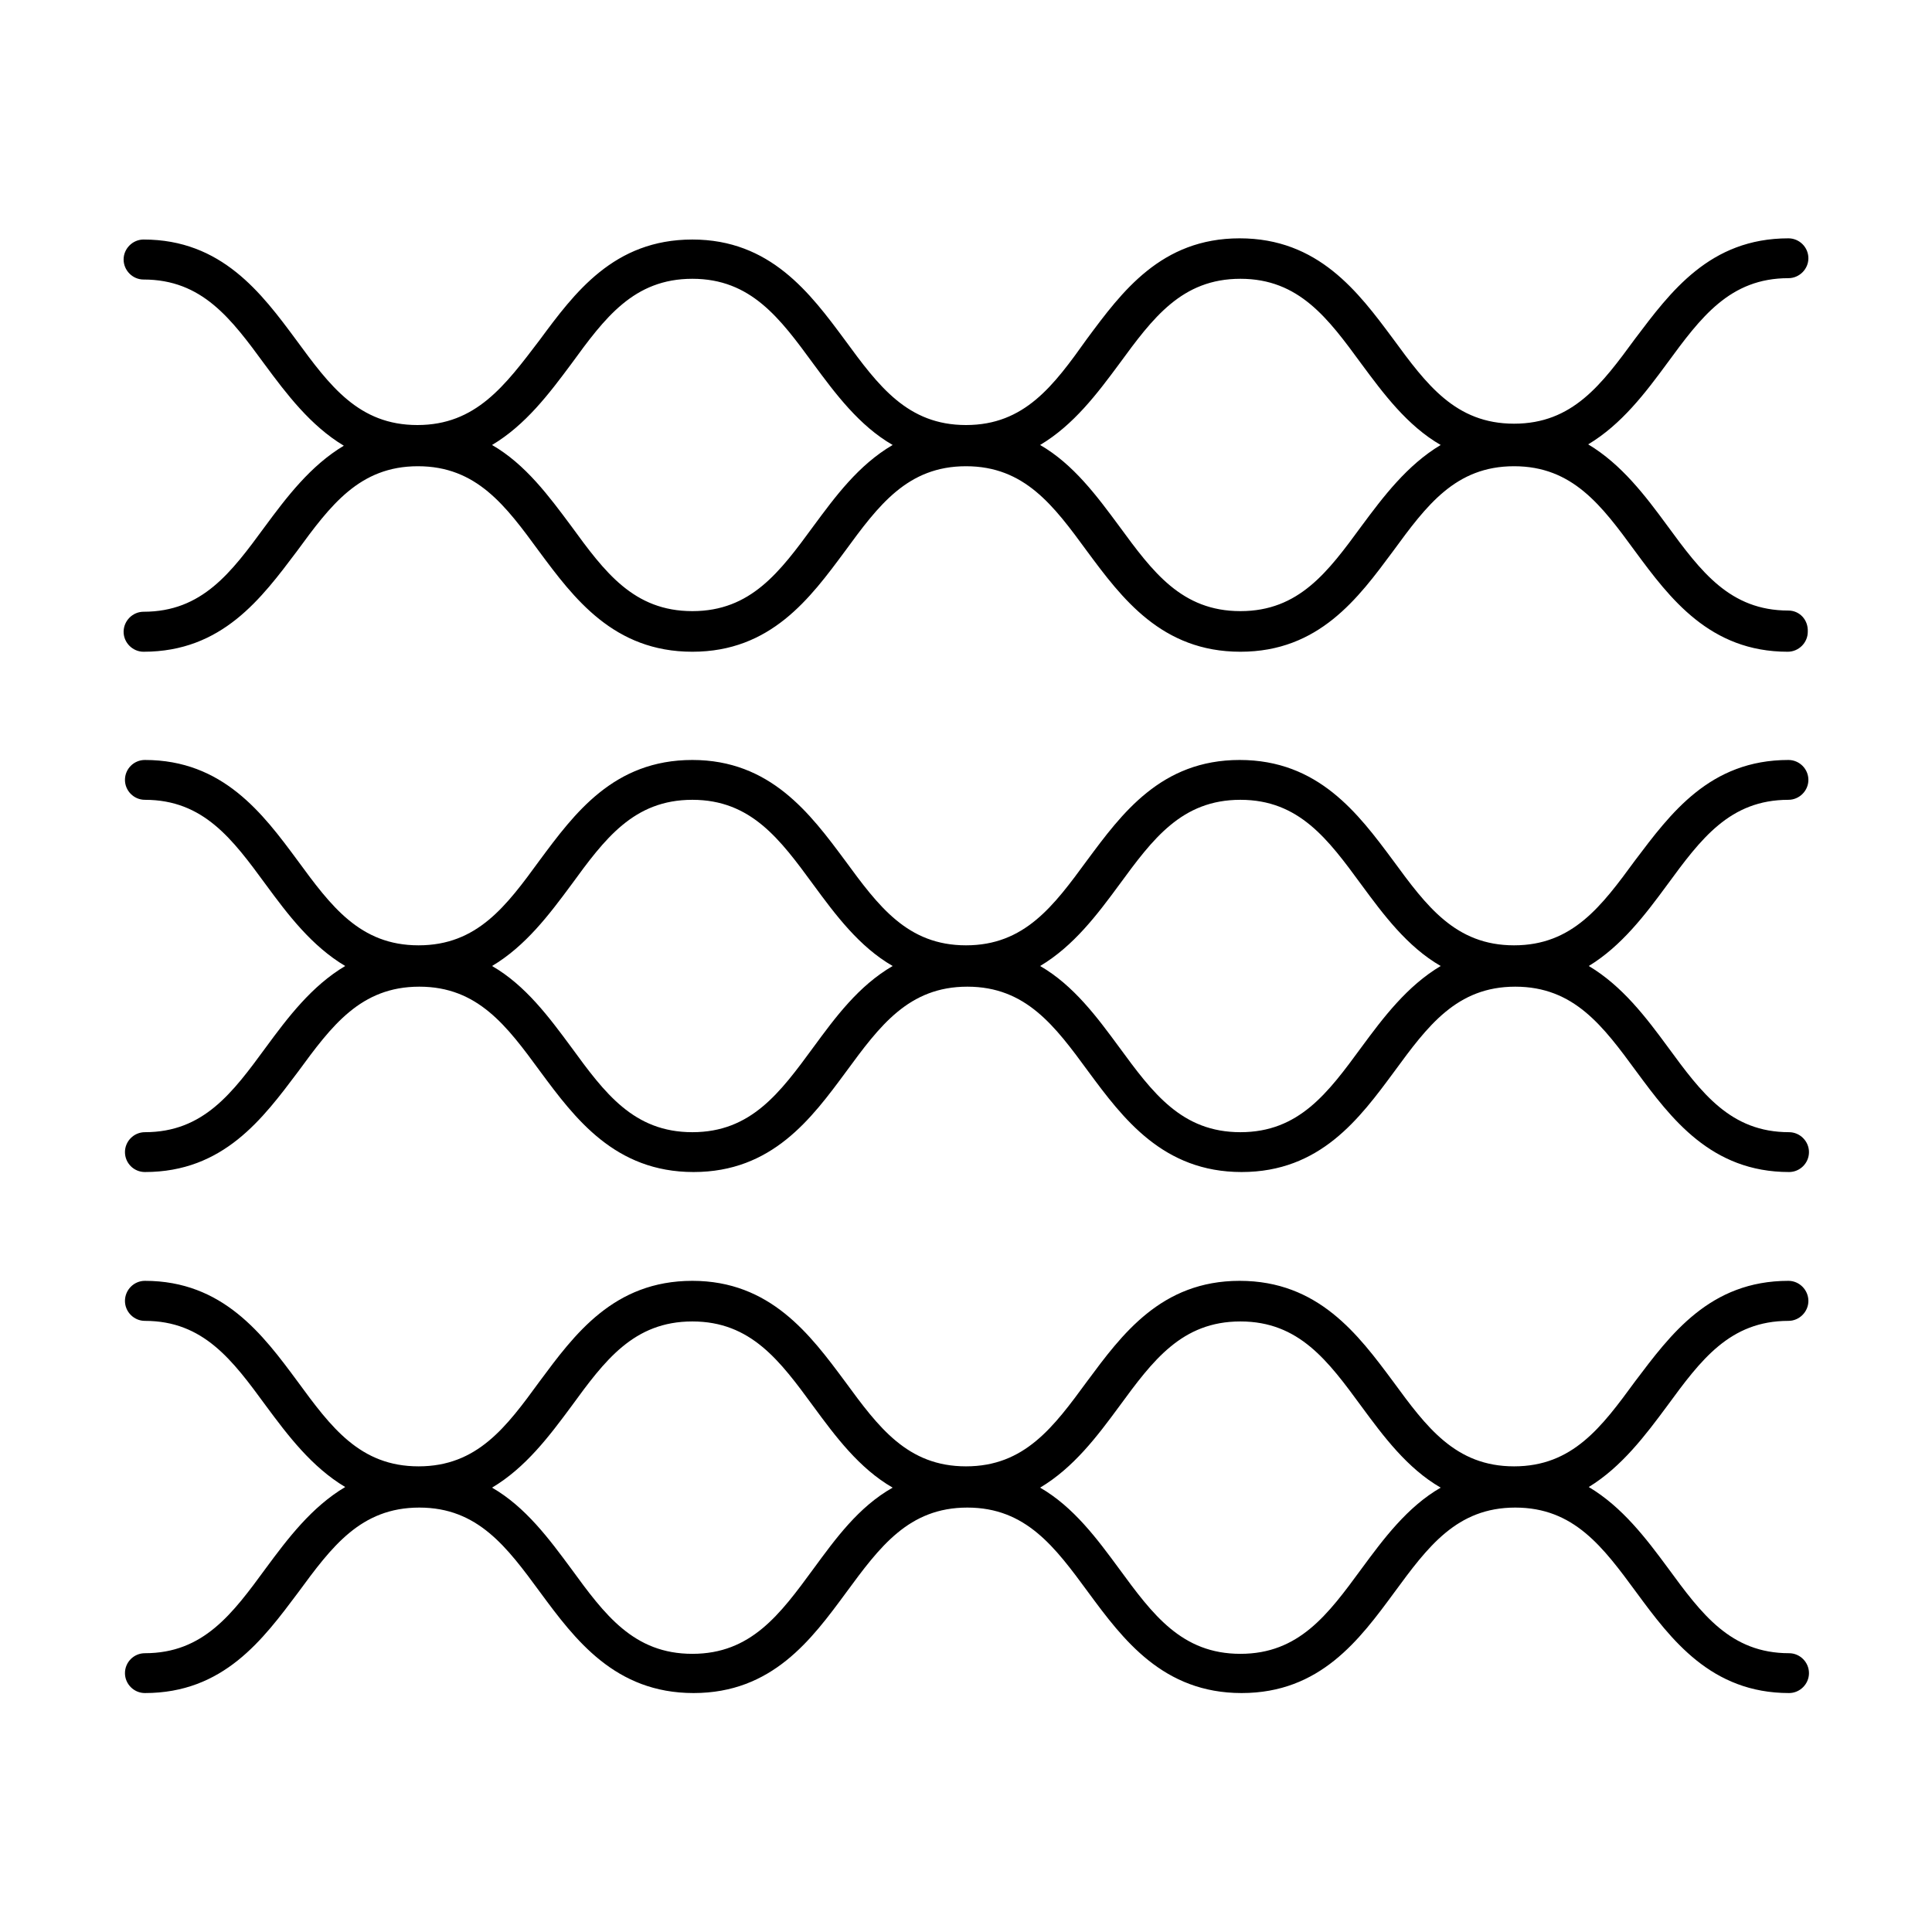 <svg version="1.1" viewBox="0 0 50 50" height="50px" width="50px" xmlns:xlink="http://www.w3.org/1999/xlink" xmlns="http://www.w3.org/2000/svg">
<g id="surface1">
<path d="M 46.285 15.801 C 44.766 15.801 44.016 14.785 43.148 13.602 C 42.582 12.832 41.965 12.016 41.102 11.5 C 41.965 10.984 42.582 10.168 43.148 9.398 C 44.016 8.215 44.766 7.199 46.285 7.199 C 46.566 7.199 46.801 6.965 46.801 6.684 C 46.801 6.398 46.566 6.168 46.285 6.168 C 44.25 6.168 43.234 7.551 42.316 8.766 C 41.449 9.949 40.699 10.965 39.184 10.965 C 37.668 10.965 36.918 9.949 36.051 8.766 C 35.148 7.551 34.117 6.168 32.082 6.168 C 30.051 6.168 29.035 7.551 28.133 8.766 C 27.266 9.984 26.516 11 25 11 C 23.484 11 22.734 9.984 21.867 8.801 C 20.965 7.582 19.934 6.199 17.918 6.199 C 15.883 6.199 14.867 7.582 13.965 8.801 C 13.066 9.984 12.316 11 10.801 11 C 9.285 11 8.535 9.984 7.668 8.801 C 6.766 7.582 5.734 6.199 3.715 6.199 C 3.434 6.199 3.199 6.434 3.199 6.715 C 3.199 7 3.434 7.234 3.715 7.234 C 5.234 7.234 5.984 8.25 6.852 9.434 C 7.418 10.199 8.035 11.016 8.898 11.535 C 8.035 12.051 7.418 12.867 6.852 13.633 C 5.984 14.816 5.234 15.832 3.715 15.832 C 3.434 15.832 3.199 16.066 3.199 16.352 C 3.199 16.633 3.434 16.867 3.715 16.867 C 5.75 16.867 6.766 15.484 7.684 14.266 C 8.551 13.082 9.301 12.066 10.816 12.066 C 12.332 12.066 13.082 13.082 13.949 14.266 C 14.852 15.484 15.883 16.867 17.918 16.867 C 19.949 16.867 20.965 15.484 21.867 14.266 C 22.734 13.082 23.484 12.066 25 12.066 C 26.516 12.066 27.266 13.082 28.133 14.266 C 29.035 15.484 30.066 16.867 32.102 16.867 C 34.133 16.867 35.148 15.484 36.051 14.266 C 36.918 13.082 37.668 12.066 39.184 12.066 C 40.699 12.066 41.449 13.082 42.316 14.266 C 43.215 15.484 44.25 16.867 46.266 16.867 C 46.551 16.867 46.785 16.633 46.785 16.352 C 46.801 16.035 46.566 15.801 46.285 15.801 Z M 21.051 13.617 C 20.184 14.801 19.434 15.816 17.918 15.816 C 16.398 15.816 15.648 14.801 14.785 13.617 C 14.215 12.852 13.602 12.016 12.734 11.516 C 13.602 11 14.215 10.184 14.785 9.418 C 15.648 8.234 16.398 7.215 17.918 7.215 C 19.434 7.215 20.184 8.234 21.051 9.418 C 21.617 10.184 22.234 11.016 23.102 11.516 C 22.215 12.035 21.617 12.852 21.051 13.617 Z M 35.234 13.617 C 34.367 14.801 33.617 15.816 32.102 15.816 C 30.582 15.816 29.832 14.801 28.965 13.617 C 28.398 12.852 27.785 12.016 26.918 11.516 C 27.785 11 28.398 10.184 28.965 9.418 C 29.832 8.234 30.582 7.215 32.102 7.215 C 33.617 7.215 34.367 8.234 35.234 9.418 C 35.801 10.184 36.418 11.016 37.285 11.516 C 36.418 12.035 35.801 12.852 35.234 13.617 Z M 35.234 13.617" style="stroke:none;fill-rule:nonzero;fill:rgb(0%,0%,0%);fill-opacity:1;"></path>
<path d="M 43.148 22.898 C 44.016 21.715 44.766 20.699 46.285 20.699 C 46.566 20.699 46.801 20.465 46.801 20.184 C 46.801 19.898 46.566 19.668 46.285 19.668 C 44.25 19.668 43.234 21.051 42.316 22.266 C 41.449 23.449 40.699 24.465 39.184 24.465 C 37.668 24.465 36.918 23.449 36.051 22.266 C 35.148 21.051 34.117 19.668 32.082 19.668 C 30.051 19.668 29.035 21.051 28.133 22.266 C 27.266 23.449 26.516 24.465 25 24.465 C 23.484 24.465 22.734 23.449 21.867 22.266 C 20.965 21.051 19.934 19.668 17.918 19.668 C 15.883 19.668 14.867 21.051 13.965 22.266 C 13.102 23.449 12.352 24.465 10.832 24.465 C 9.316 24.465 8.566 23.449 7.699 22.266 C 6.801 21.051 5.766 19.668 3.75 19.668 C 3.465 19.668 3.234 19.898 3.234 20.184 C 3.234 20.465 3.465 20.699 3.75 20.699 C 5.266 20.699 6.016 21.715 6.883 22.898 C 7.449 23.668 8.066 24.484 8.934 25 C 8.066 25.516 7.449 26.332 6.883 27.102 C 6.016 28.285 5.266 29.301 3.75 29.301 C 3.465 29.301 3.234 29.535 3.234 29.816 C 3.234 30.102 3.465 30.332 3.75 30.332 C 5.785 30.332 6.801 28.949 7.715 27.734 C 8.582 26.551 9.332 25.535 10.852 25.535 C 12.367 25.535 13.117 26.551 13.984 27.734 C 14.883 28.949 15.918 30.332 17.949 30.332 C 19.984 30.332 21 28.949 21.898 27.734 C 22.766 26.551 23.516 25.535 25.035 25.535 C 26.551 25.535 27.301 26.551 28.168 27.734 C 29.066 28.949 30.102 30.332 32.133 30.332 C 34.168 30.332 35.184 28.949 36.082 27.734 C 36.949 26.551 37.699 25.535 39.215 25.535 C 40.734 25.535 41.484 26.551 42.352 27.734 C 43.25 28.949 44.285 30.332 46.301 30.332 C 46.582 30.332 46.816 30.102 46.816 29.816 C 46.816 29.535 46.582 29.301 46.301 29.301 C 44.785 29.301 44.035 28.285 43.168 27.102 C 42.602 26.332 41.984 25.516 41.117 25 C 41.965 24.484 42.582 23.668 43.148 22.898 Z M 21.051 27.102 C 20.184 28.285 19.434 29.301 17.918 29.301 C 16.398 29.301 15.648 28.285 14.785 27.102 C 14.215 26.332 13.602 25.5 12.734 25 C 13.602 24.484 14.215 23.668 14.785 22.898 C 15.648 21.715 16.398 20.699 17.918 20.699 C 19.434 20.699 20.184 21.715 21.051 22.898 C 21.617 23.668 22.234 24.5 23.102 25 C 22.215 25.516 21.617 26.332 21.051 27.102 Z M 35.234 27.102 C 34.367 28.285 33.617 29.301 32.102 29.301 C 30.582 29.301 29.832 28.285 28.965 27.102 C 28.398 26.332 27.785 25.5 26.918 25 C 27.785 24.484 28.398 23.668 28.965 22.898 C 29.832 21.715 30.582 20.699 32.102 20.699 C 33.617 20.699 34.367 21.715 35.234 22.898 C 35.801 23.668 36.418 24.5 37.285 25 C 36.418 25.516 35.801 26.332 35.234 27.102 Z M 35.234 27.102" style="stroke:none;fill-rule:nonzero;fill:rgb(0%,0%,0%);fill-opacity:1;"></path>
<path d="M 43.148 36.383 C 44.016 35.199 44.766 34.184 46.285 34.184 C 46.566 34.184 46.801 33.949 46.801 33.668 C 46.801 33.383 46.566 33.148 46.285 33.148 C 44.25 33.148 43.234 34.535 42.316 35.75 C 41.449 36.934 40.699 37.949 39.184 37.949 C 37.668 37.949 36.918 36.934 36.051 35.75 C 35.148 34.535 34.117 33.148 32.082 33.148 C 30.051 33.148 29.035 34.535 28.133 35.75 C 27.266 36.934 26.516 37.949 25 37.949 C 23.484 37.949 22.734 36.934 21.867 35.75 C 20.965 34.535 19.934 33.148 17.918 33.148 C 15.883 33.148 14.867 34.535 13.965 35.75 C 13.102 36.934 12.352 37.949 10.832 37.949 C 9.316 37.949 8.566 36.934 7.699 35.75 C 6.801 34.535 5.766 33.148 3.75 33.148 C 3.465 33.148 3.234 33.383 3.234 33.668 C 3.234 33.949 3.465 34.184 3.75 34.184 C 5.266 34.184 6.016 35.199 6.883 36.383 C 7.449 37.148 8.066 37.965 8.934 38.484 C 8.066 39 7.449 39.816 6.883 40.582 C 6.016 41.766 5.266 42.785 3.75 42.785 C 3.465 42.785 3.234 43.016 3.234 43.301 C 3.234 43.582 3.465 43.816 3.75 43.816 C 5.785 43.816 6.801 42.434 7.715 41.215 C 8.582 40.035 9.332 39.016 10.852 39.016 C 12.367 39.016 13.117 40.035 13.984 41.215 C 14.883 42.434 15.918 43.816 17.949 43.816 C 19.984 43.816 21 42.434 21.898 41.215 C 22.766 40.035 23.516 39.016 25.035 39.016 C 26.551 39.016 27.301 40.035 28.168 41.215 C 29.066 42.434 30.102 43.816 32.133 43.816 C 34.168 43.816 35.184 42.434 36.082 41.215 C 36.949 40.035 37.699 39.016 39.215 39.016 C 40.734 39.016 41.484 40.035 42.352 41.215 C 43.25 42.434 44.285 43.816 46.301 43.816 C 46.582 43.816 46.816 43.582 46.816 43.301 C 46.816 43.016 46.582 42.785 46.301 42.785 C 44.785 42.785 44.035 41.766 43.168 40.582 C 42.602 39.816 41.984 39 41.117 38.484 C 41.965 37.965 42.582 37.148 43.148 36.383 Z M 21.051 40.602 C 20.184 41.785 19.434 42.801 17.918 42.801 C 16.398 42.801 15.648 41.785 14.785 40.602 C 14.215 39.832 13.602 39 12.734 38.5 C 13.602 37.984 14.215 37.168 14.785 36.398 C 15.648 35.215 16.398 34.199 17.918 34.199 C 19.434 34.199 20.184 35.215 21.051 36.398 C 21.617 37.168 22.234 38 23.102 38.5 C 22.215 39 21.617 39.832 21.051 40.602 Z M 35.234 40.602 C 34.367 41.785 33.617 42.801 32.102 42.801 C 30.582 42.801 29.832 41.785 28.965 40.602 C 28.398 39.832 27.785 39 26.918 38.5 C 27.785 37.984 28.398 37.168 28.965 36.398 C 29.832 35.215 30.582 34.199 32.102 34.199 C 33.617 34.199 34.367 35.215 35.234 36.398 C 35.801 37.168 36.418 38 37.285 38.5 C 36.418 39 35.801 39.832 35.234 40.602 Z M 35.234 40.602" style="stroke:none;fill-rule:nonzero;fill:rgb(0%,0%,0%);fill-opacity:1;"></path>
</g>
</svg>
